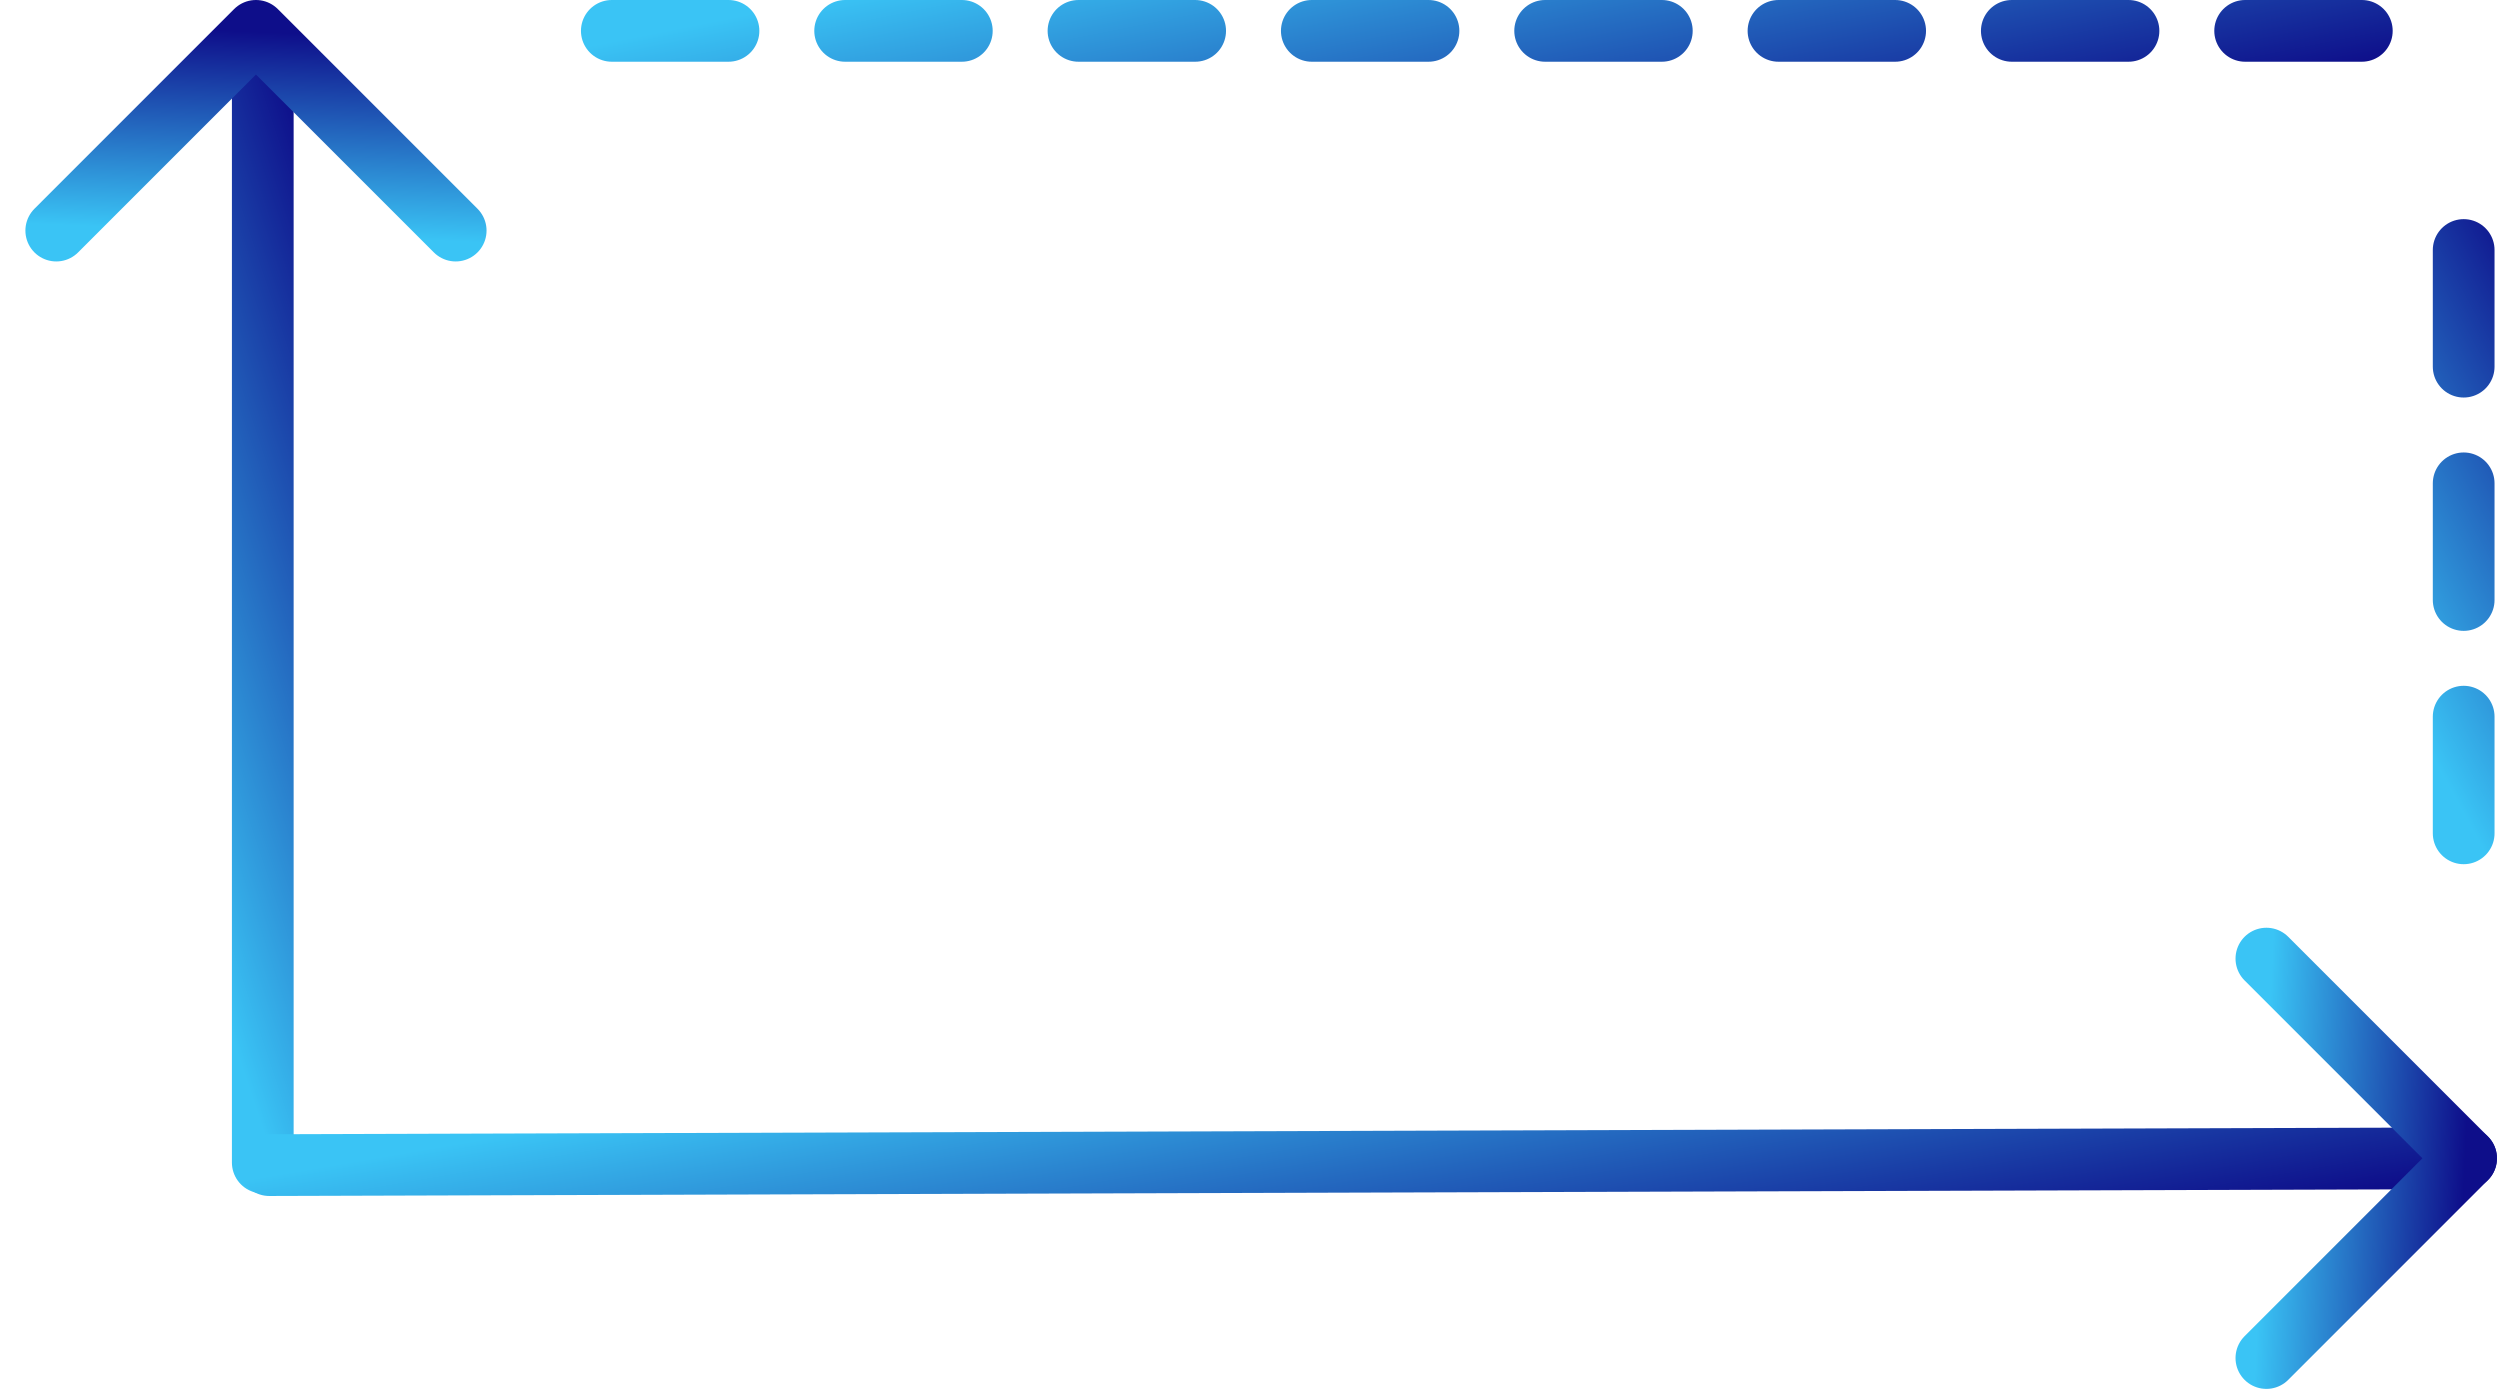 <svg width="81" height="45" viewBox="0 0 81 45" fill="none" xmlns="http://www.w3.org/2000/svg">
<path d="M8.514 37.667L8.514 1.431" stroke="url(#paint0_linear_6002_2670)" stroke-width="2" stroke-linecap="round" stroke-linejoin="round"/>
<path d="M14.764 7.471L8.293 1L1.823 7.471" stroke="url(#paint1_linear_6002_2670)" stroke-width="2" stroke-linecap="round" stroke-linejoin="round"/>
<path d="M8.725 37.75L79.901 37.529" stroke="url(#paint2_linear_6002_2670)" stroke-width="2" stroke-linecap="round" stroke-linejoin="round"/>
<path d="M73.431 44L79.901 37.529L73.431 31.059" stroke="url(#paint3_linear_6002_2670)" stroke-width="2" stroke-linecap="round" stroke-linejoin="round"/>
<path d="M79.823 27L79.823 5" stroke="url(#paint4_linear_6002_2670)" stroke-width="2" stroke-linecap="round" stroke-linejoin="round" stroke-dasharray="3.78 3.78"/>
<path d="M19.823 1L79.823 1" stroke="url(#paint5_linear_6002_2670)" stroke-width="2" stroke-linecap="round" stroke-linejoin="round" stroke-dasharray="3.78 3.78"/>
<defs>
<linearGradient id="paint0_linear_6002_2670" x1="8.675" y1="37.101" x2="19.561" y2="33.5" gradientUnits="userSpaceOnUse">
<stop stop-color="#3AC4F5"/>
<stop offset="1" stop-color="#0E0E8A"/>
</linearGradient>
<linearGradient id="paint1_linear_6002_2670" x1="3.911" y1="7.37" x2="4.183" y2="0.861" gradientUnits="userSpaceOnUse">
<stop stop-color="#3AC4F5"/>
<stop offset="1" stop-color="#0E0E8A"/>
</linearGradient>
<linearGradient id="paint2_linear_6002_2670" x1="9.837" y1="37.908" x2="11.851" y2="49.646" gradientUnits="userSpaceOnUse">
<stop stop-color="#3AC4F5"/>
<stop offset="1" stop-color="#0E0E8A"/>
</linearGradient>
<linearGradient id="paint3_linear_6002_2670" x1="73.532" y1="33.147" x2="80.04" y2="33.419" gradientUnits="userSpaceOnUse">
<stop stop-color="#3AC4F5"/>
<stop offset="1" stop-color="#0E0E8A"/>
</linearGradient>
<linearGradient id="paint4_linear_6002_2670" x1="79.984" y1="26.656" x2="89.297" y2="21.582" gradientUnits="userSpaceOnUse">
<stop stop-color="#3AC4F5"/>
<stop offset="1" stop-color="#0E0E8A"/>
</linearGradient>
<linearGradient id="paint5_linear_6002_2670" x1="20.76" y1="1.161" x2="23.08" y2="12.775" gradientUnits="userSpaceOnUse">
<stop stop-color="#3AC4F5"/>
<stop offset="1" stop-color="#0E0E8A"/>
</linearGradient>
</defs>
</svg>